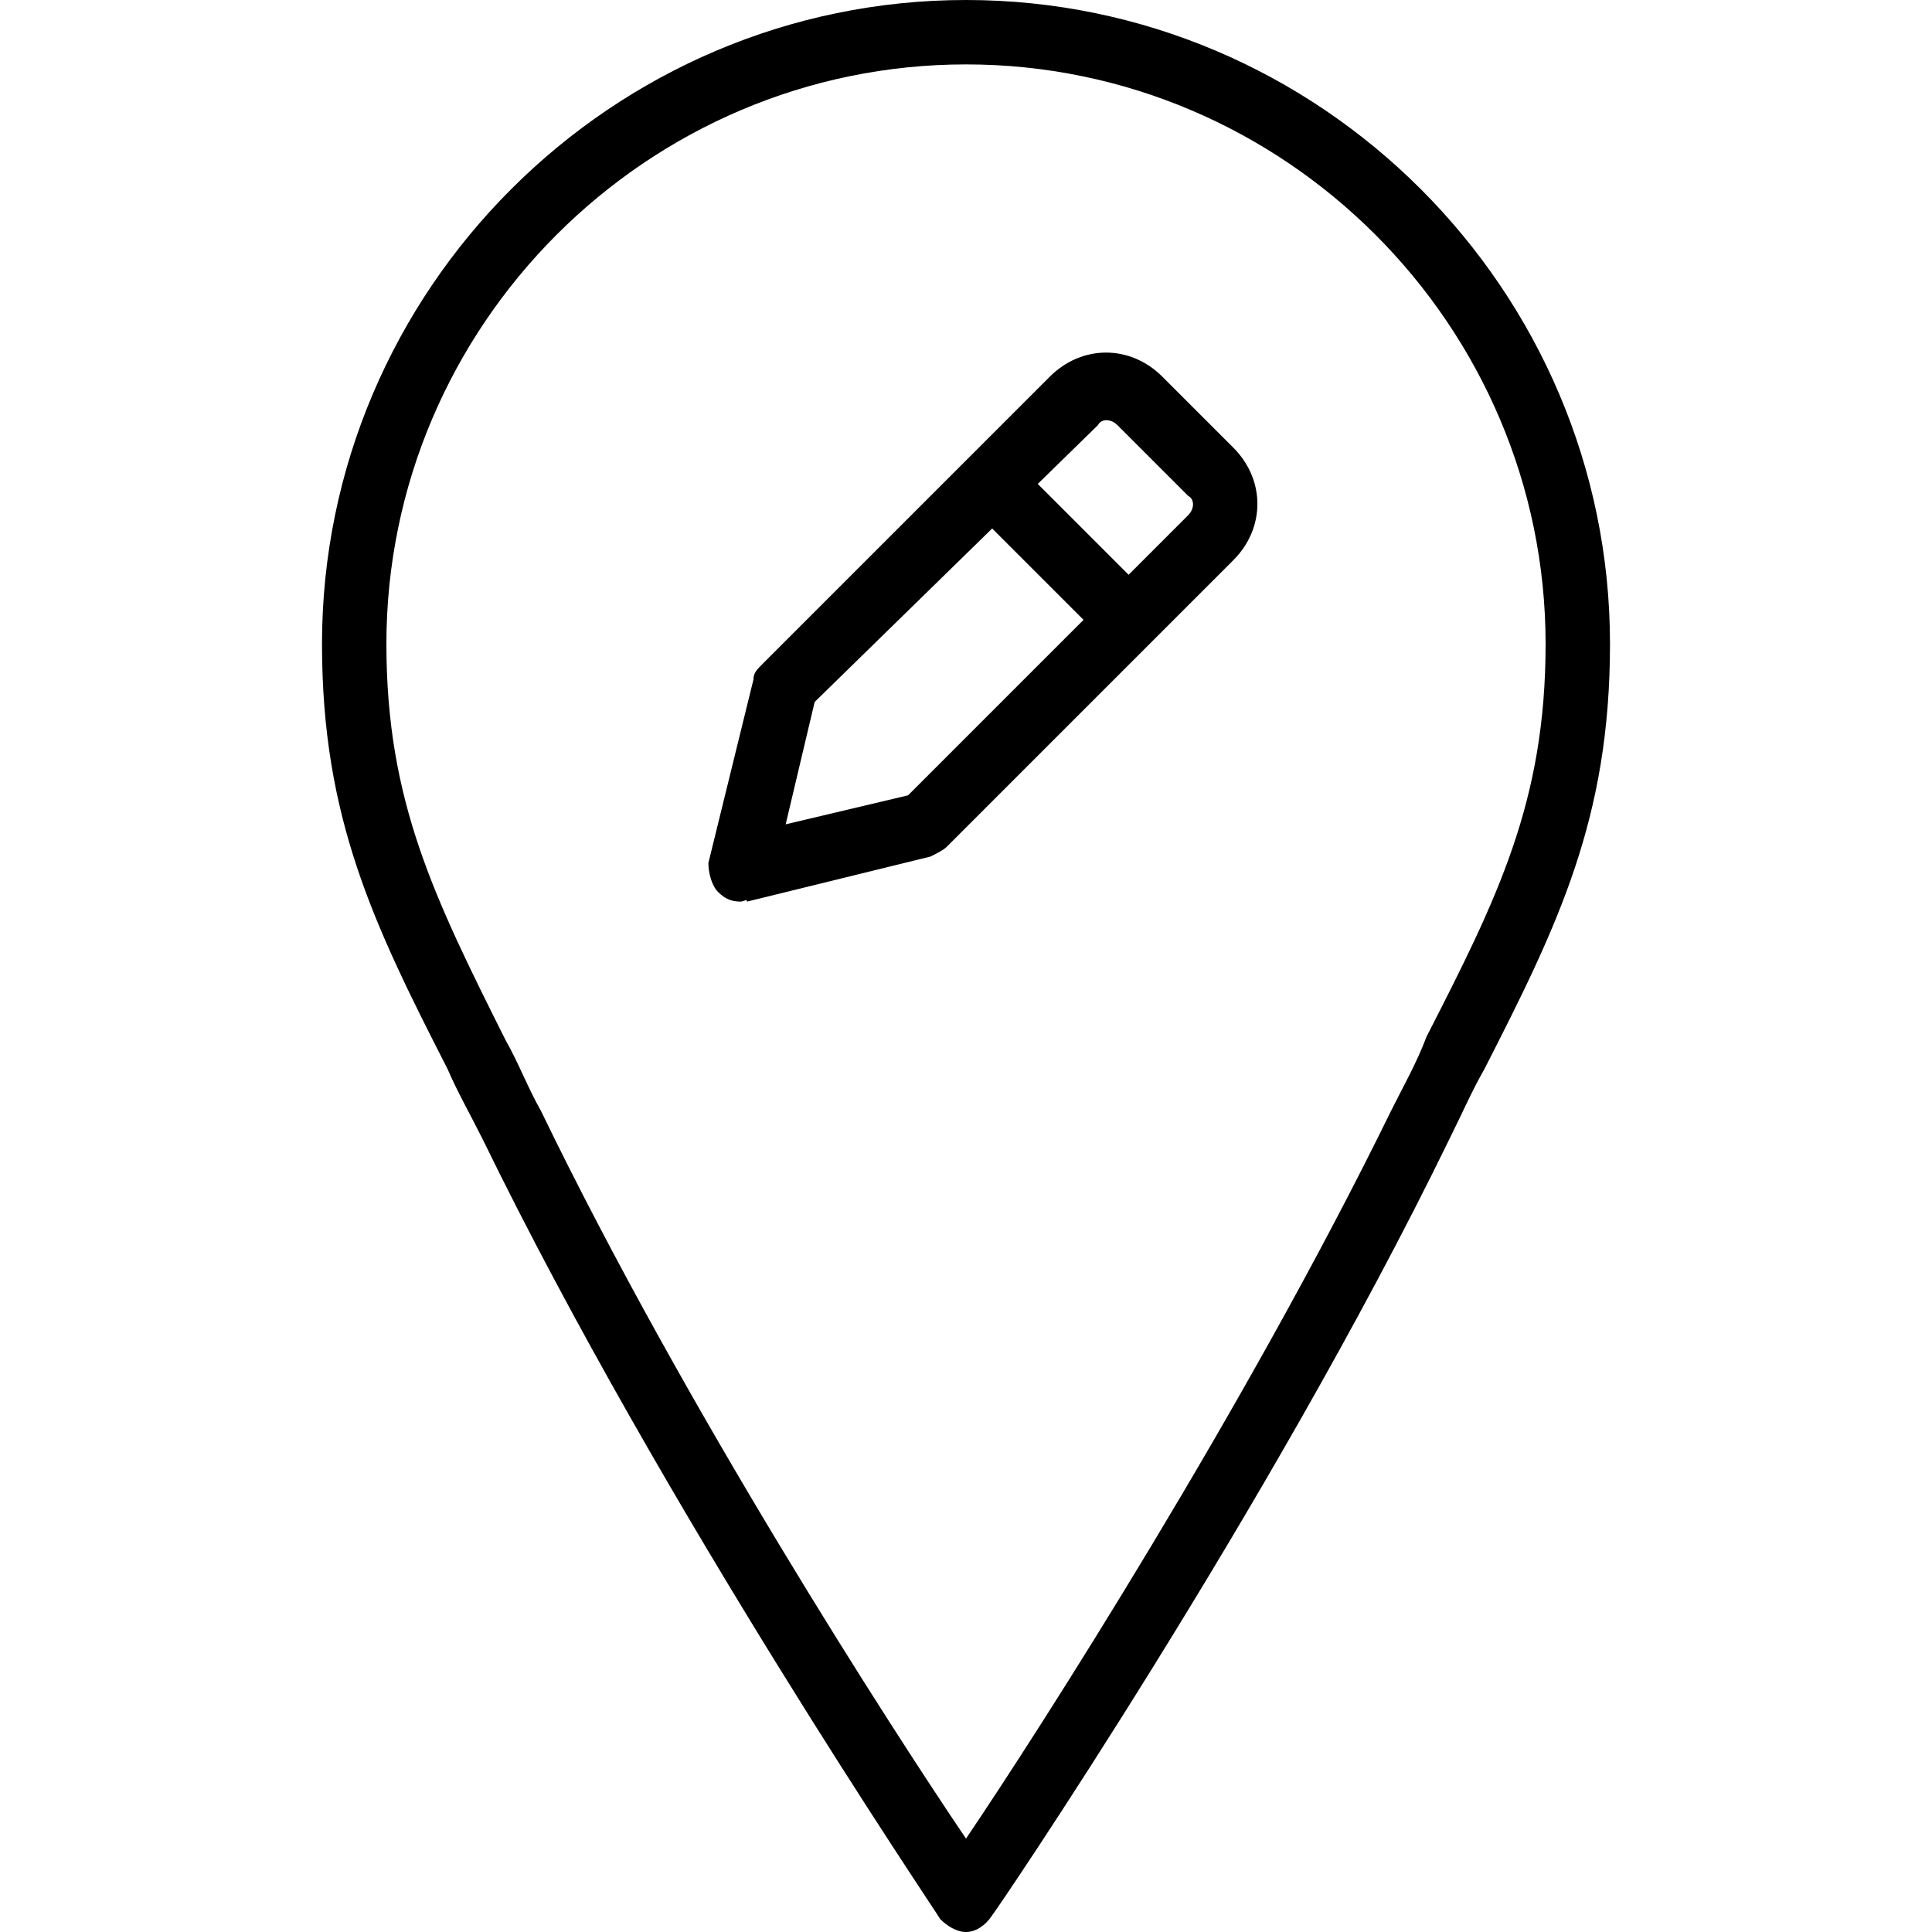 <?xml version="1.0" encoding="iso-8859-1"?>
<!-- Uploaded to: SVG Repo, www.svgrepo.com, Generator: SVG Repo Mixer Tools -->
<svg fill="#000000" height="800px" width="800px" version="1.1" id="Layer_1" xmlns="http://www.w3.org/2000/svg" xmlns:xlink="http://www.w3.org/1999/xlink" 
	 viewBox="0 0 512 512" xml:space="preserve">
<g transform="translate(1 1)">
	<g>
		<g>
			<path d="M307.053,98.84c-8.533-8.533-21.333-8.533-29.867,0l-75.947,75.947c-1.707,1.707-2.56,2.56-2.56,4.267l-11.947,48.64
				c0,2.56,0.853,5.973,2.56,7.68s3.413,2.56,5.973,2.56c0.853,0,1.707-0.853,1.707,0l48.64-11.947
				c1.707-0.853,3.413-1.707,4.267-2.56l75.947-75.947c8.533-8.533,8.533-21.333,0-29.867L307.053,98.84z M239.64,209.773
				l-32.427,7.68l7.68-32.427l47.041-45.972l24.212,24.212L239.64,209.773z M313.88,135.533l-15.787,15.787l-24.075-24.075
				l15.968-15.605c0.853-1.707,3.413-1.707,5.12,0l18.773,18.773C315.587,131.267,315.587,133.827,313.88,135.533z"/>
			<path d="M255-1C161.133-1,84.333,75.8,84.333,169.667c0,46.08,13.653,74.24,33.28,112.64c2.56,5.973,5.973,11.947,9.387,18.773
				c47.787,98.133,120.32,204.8,121.173,206.507C249.88,509.293,252.44,511,255,511c2.56,0,5.12-1.707,6.827-4.267
				C262.68,505.88,335.213,399.213,383,301.08c3.413-6.827,5.973-12.8,9.387-18.773c19.627-38.4,33.28-66.56,33.28-112.64
				C425.667,75.8,348.867-1,255-1z M377.027,273.773c-2.56,6.827-5.973,12.8-9.387,19.627
				c-38.4,78.507-93.013,163.84-112.64,192.853C235.373,457.24,180.76,372.76,142.36,293.4c-3.413-5.973-5.973-12.8-9.387-18.773
				C114.2,237.08,101.4,211.48,101.4,169.667c0-84.48,69.12-153.6,153.6-153.6s153.6,69.12,153.6,153.6
				C408.6,211.48,395.8,237.08,377.027,273.773z"/>
		</g>
	</g>
</g>
</svg>